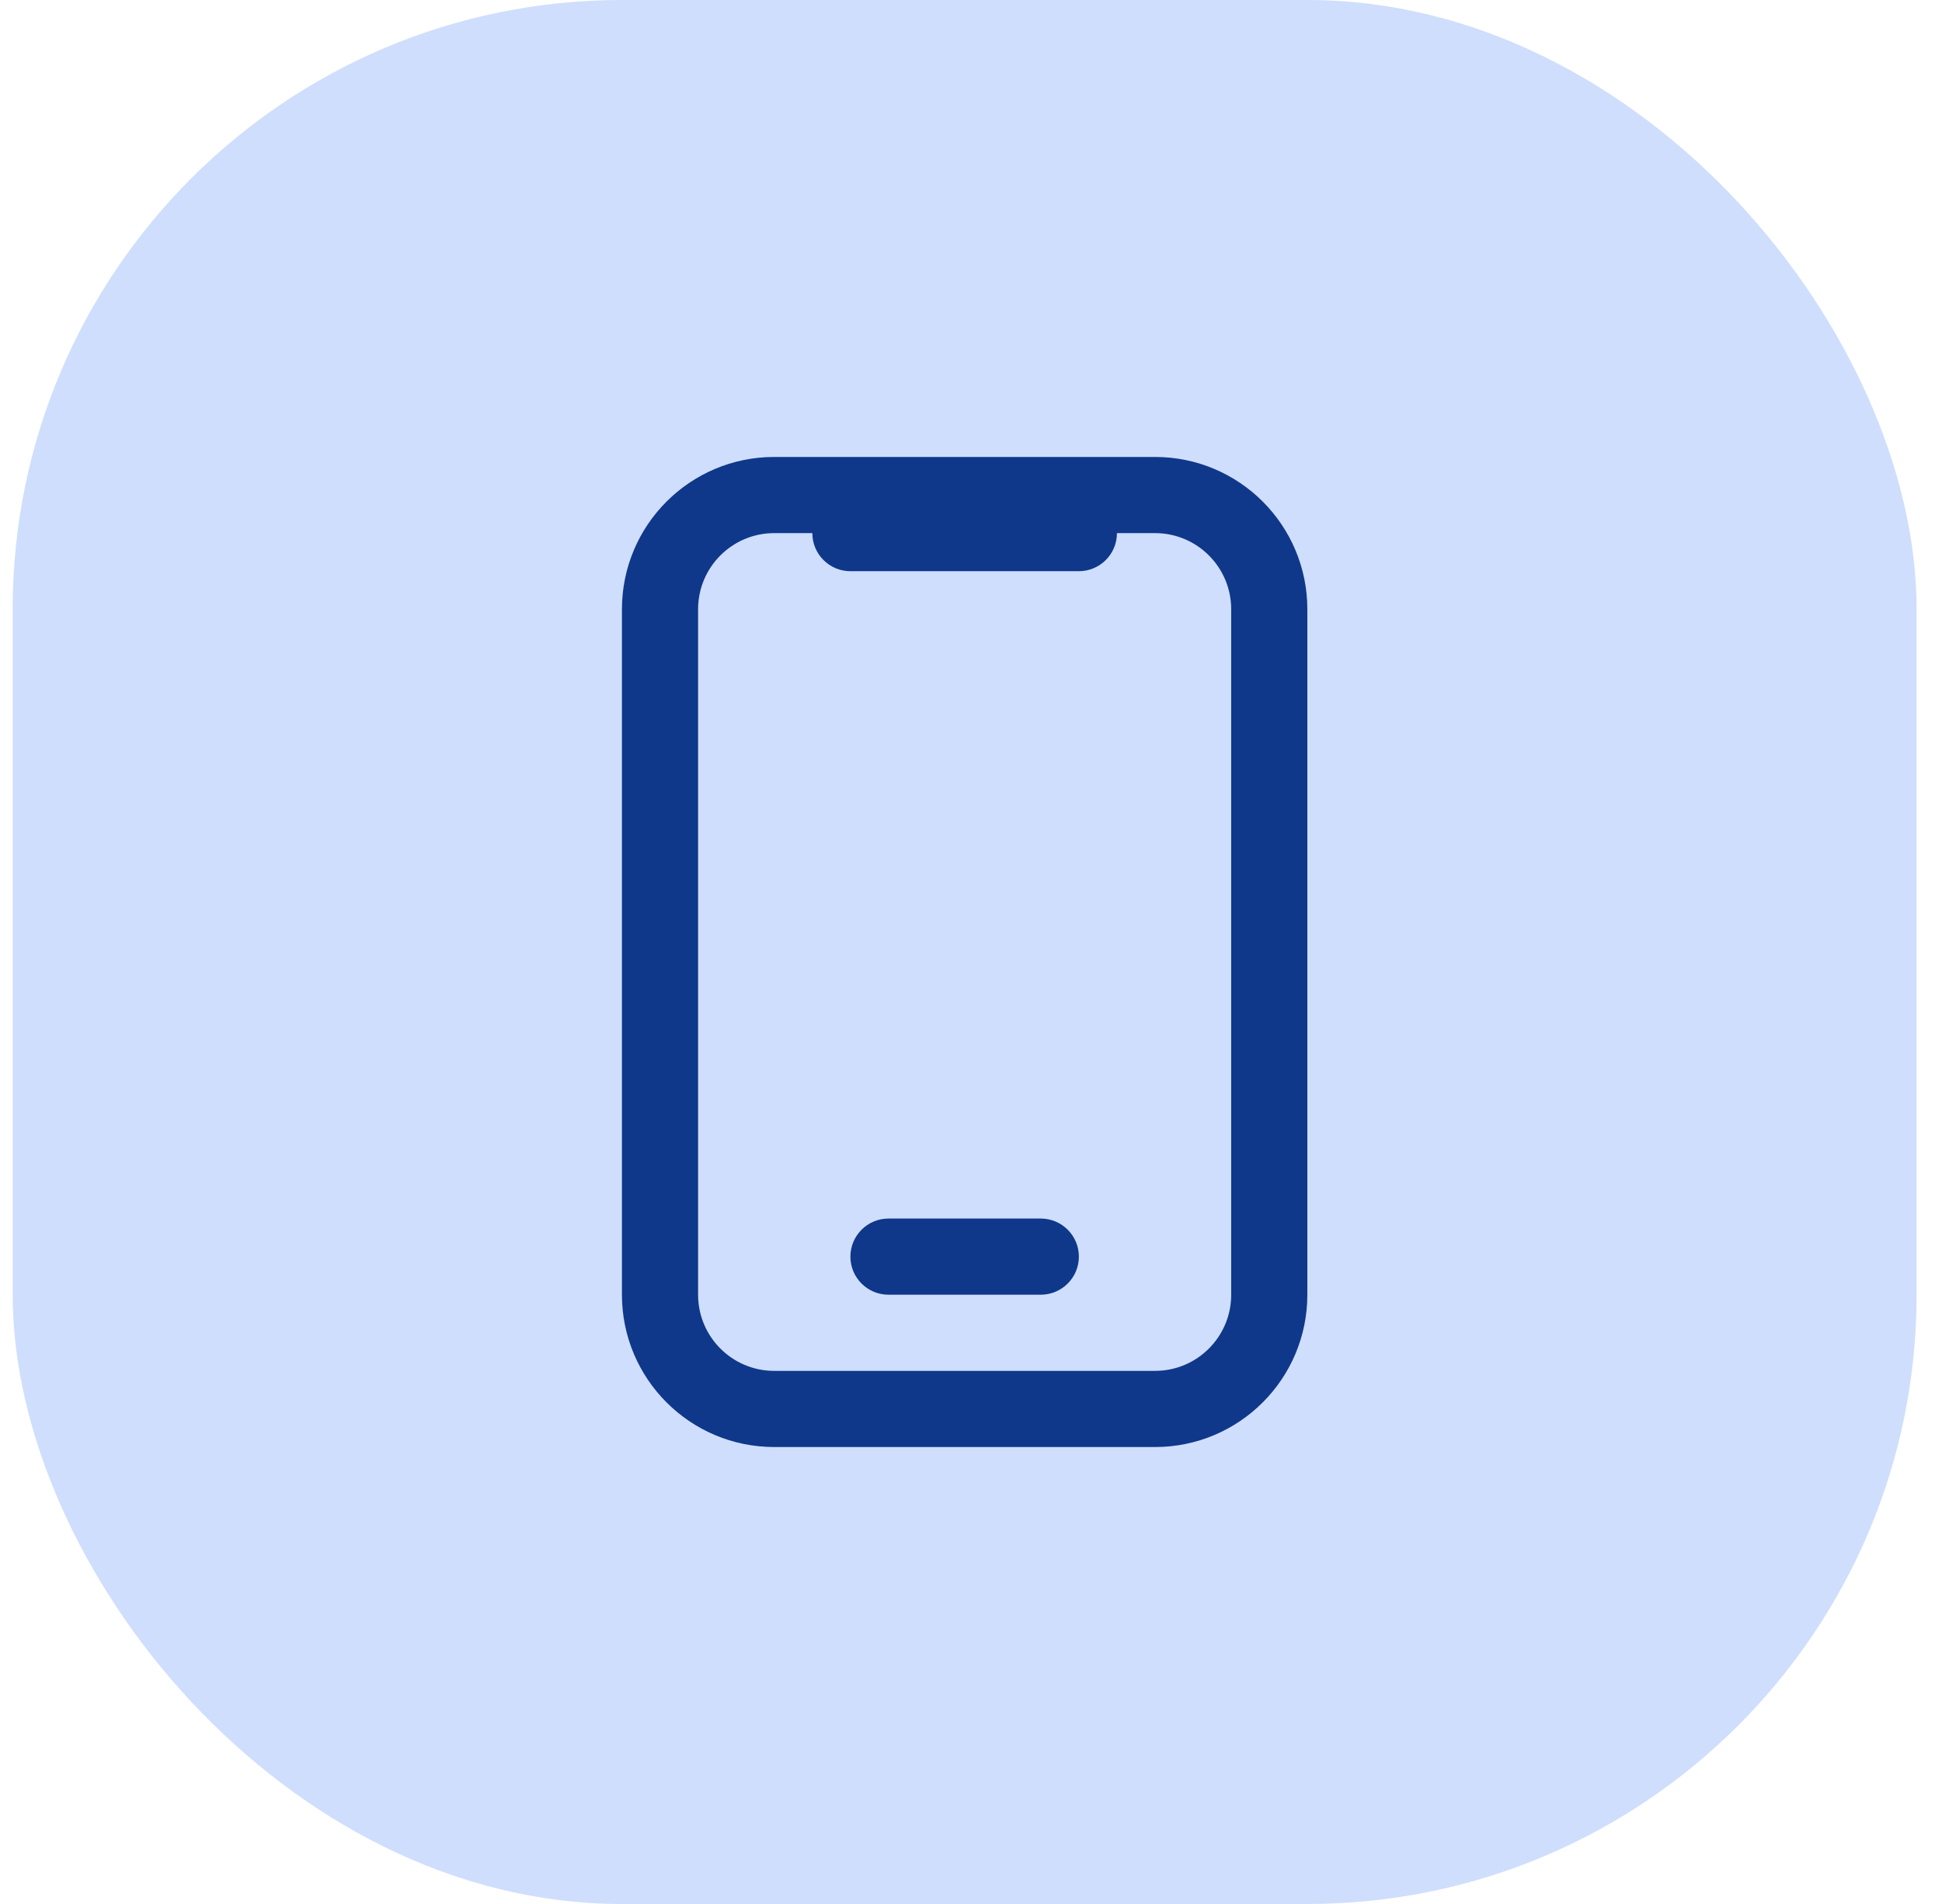 <svg width="51" height="50" viewBox="0 0 51 50" fill="none" xmlns="http://www.w3.org/2000/svg">
<rect x="0.333" width="50" height="50" rx="16" fill="#CFDEFC"/>
<path fill-rule="evenodd" clip-rule="evenodd" d="M16.333 16C16.333 13.791 18.124 12 20.333 12H30.333C32.542 12 34.333 13.791 34.333 16V34C34.333 36.209 32.542 38 30.333 38H20.333C18.124 38 16.333 36.209 16.333 34V16ZM20.333 14C19.228 14 18.333 14.895 18.333 16V34C18.333 35.105 19.228 36 20.333 36H30.333C31.438 36 32.333 35.105 32.333 34V16C32.333 14.895 31.438 14 30.333 14H29.333C29.333 14.552 28.885 15 28.333 15H22.333C21.781 15 21.333 14.552 21.333 14H20.333ZM22.333 33C22.333 32.448 22.781 32 23.333 32H27.333C27.885 32 28.333 32.448 28.333 33C28.333 33.552 27.885 34 27.333 34H23.333C22.781 34 22.333 33.552 22.333 33Z" fill="#0F388A"/>
</svg>
